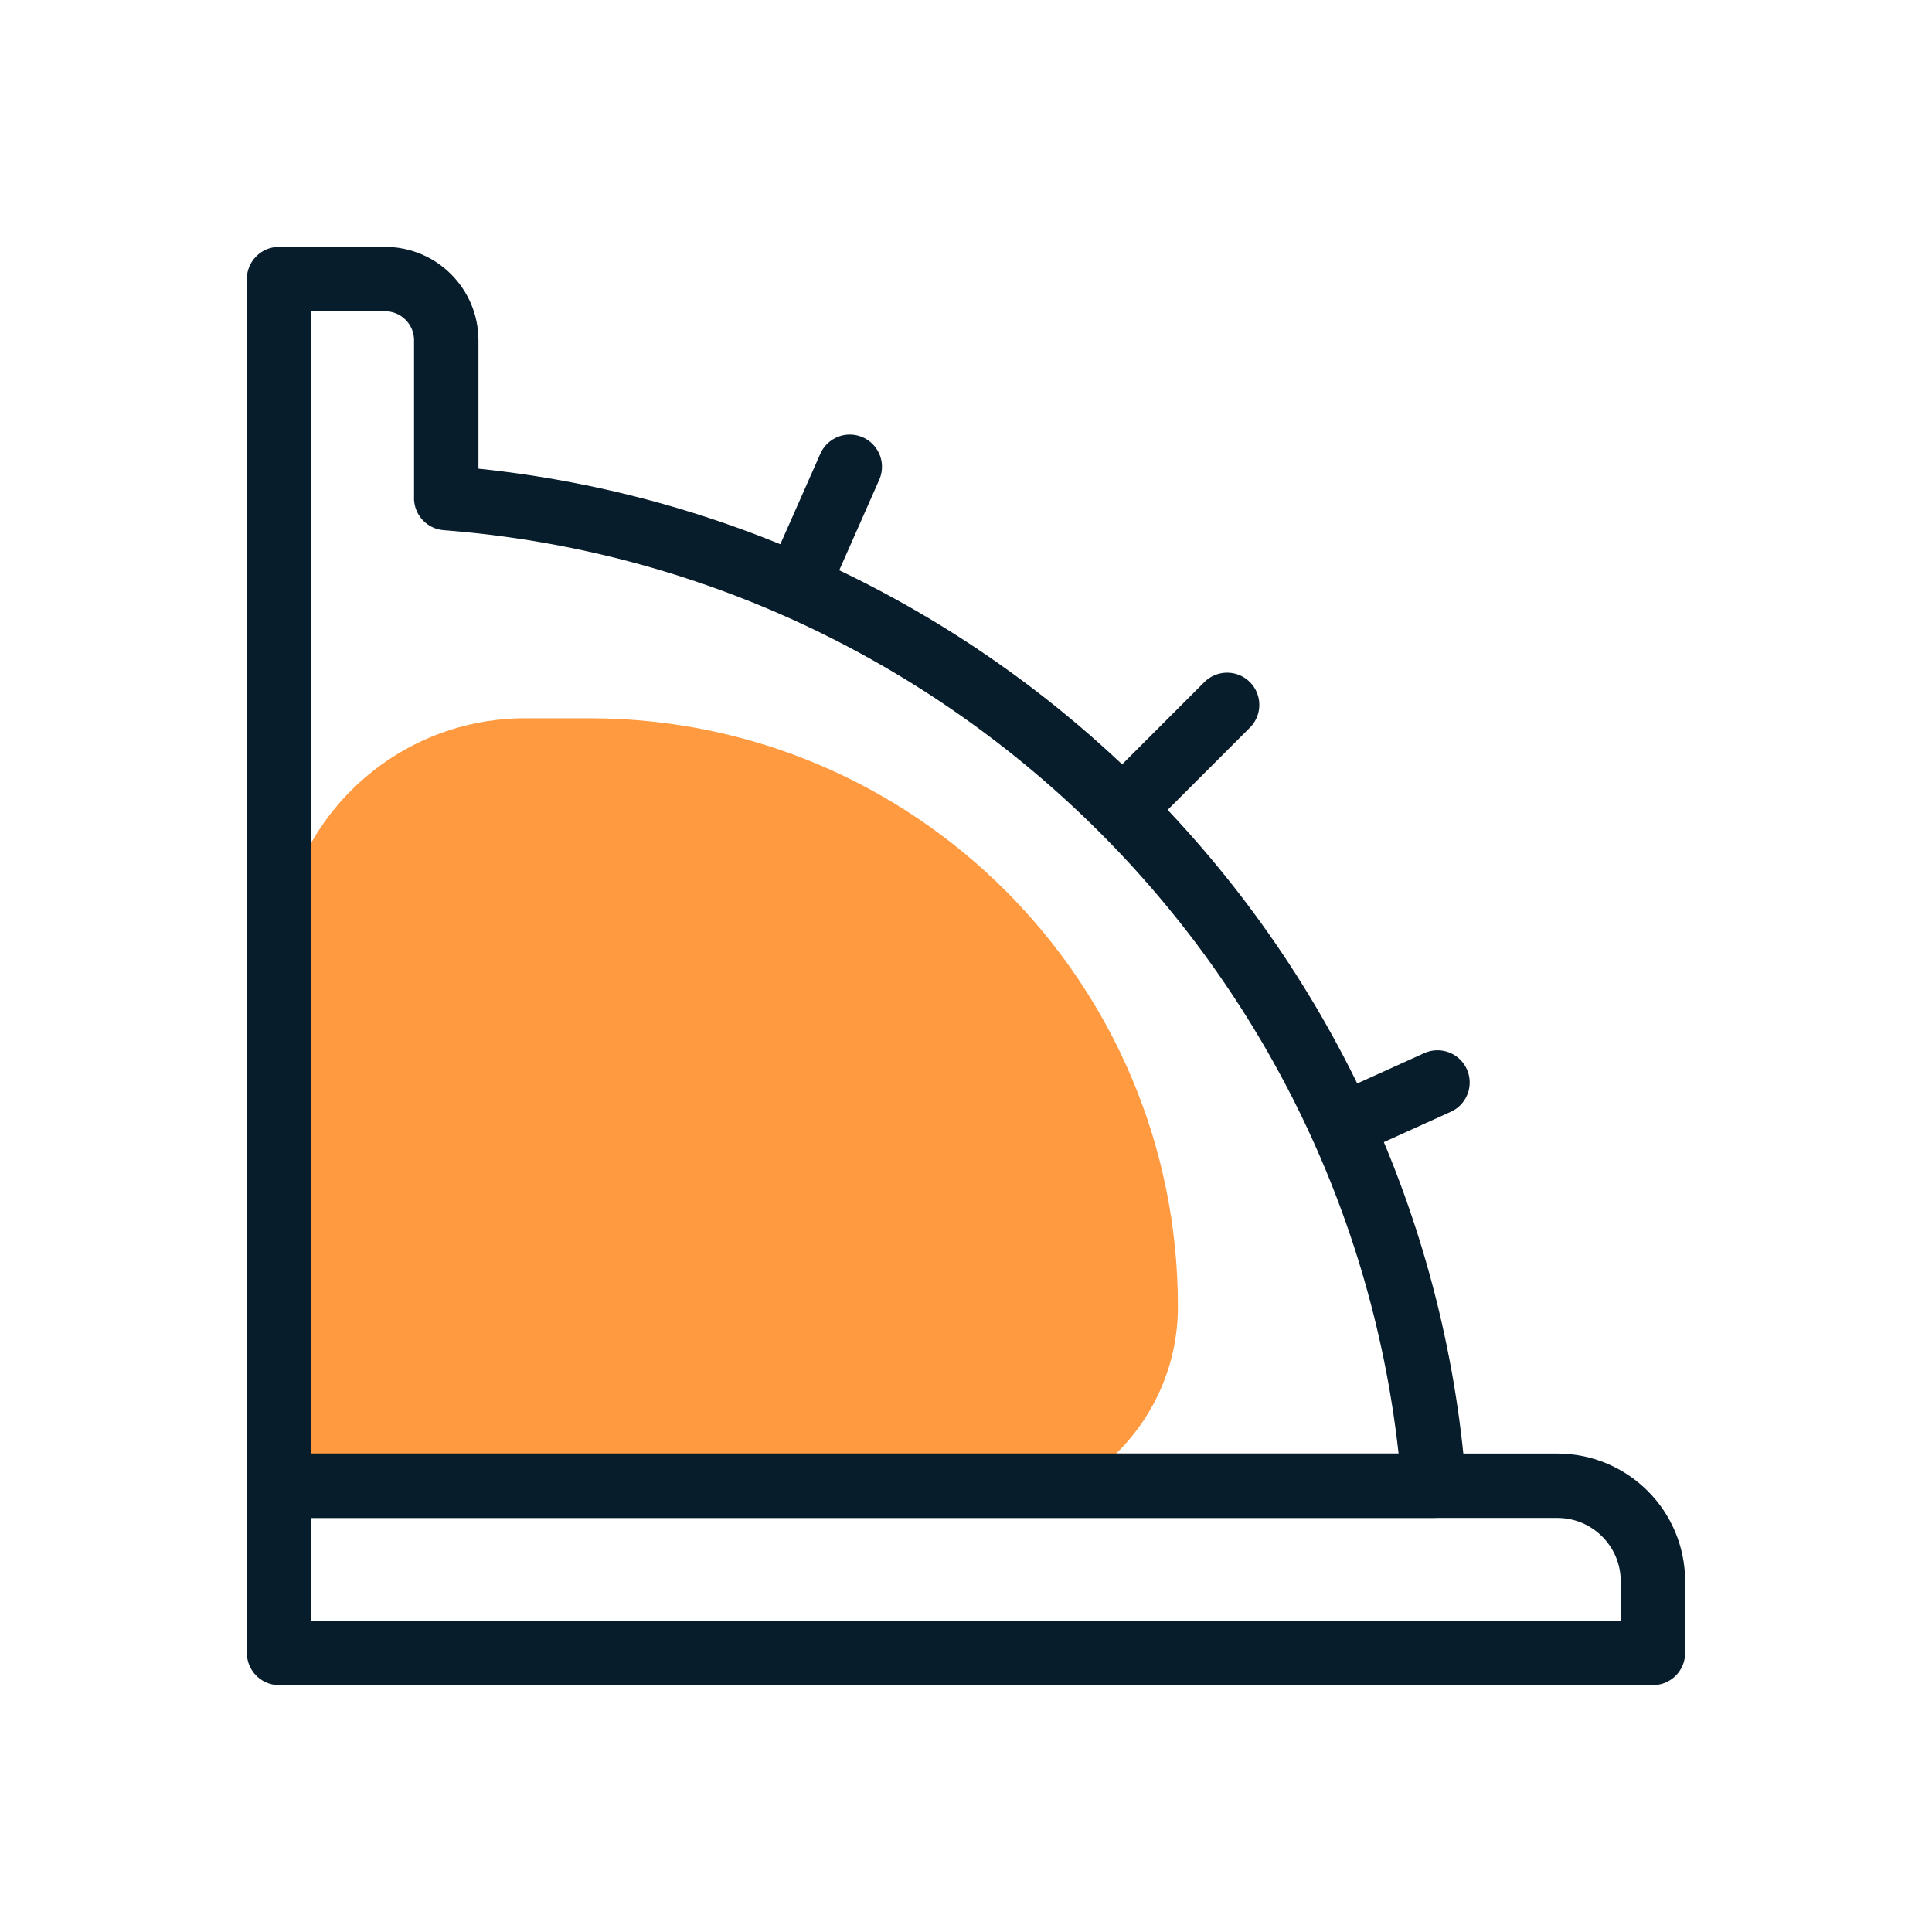 <?xml version="1.0" encoding="UTF-8"?>
<svg id="Layer_1" data-name="Layer 1" xmlns="http://www.w3.org/2000/svg" width="45" height="45" viewBox="0 0 45 45">
  <path d="M12.233,16.73h1.499c7.564,0,13.704,6.141,13.704,13.704h0c0,2.647-2.149,4.797-4.797,4.797H8.236c-.958,0-1.736-.778-1.736-1.736v-11.032c0-3.164,2.569-5.733,5.733-5.733Z" fill="#ff9a40"/>
  <g>
    <path d="M22.778,20.553h1.669V52.553h-3.894V22.778c0-1.228,.997-2.225,2.225-2.225Z" transform="translate(59.053 14.053) rotate(90)" fill="none" stroke="#071d2b" stroke-linecap="round" stroke-linejoin="round" stroke-width="1.5"/>
    <line x1="26.292" y1="18.708" x2="28.582" y2="16.418" fill="none" stroke="#071d2b" stroke-linecap="round" stroke-linejoin="round" stroke-width="1.5"/>
    <line x1="18.597" y1="13.577" x2="19.793" y2="10.872" fill="none" stroke="#071d2b" stroke-linecap="round" stroke-linejoin="round" stroke-width="1.5"/>
    <line x1="31.287" y1="26.207" x2="33.482" y2="25.213" fill="none" stroke="#071d2b" stroke-linecap="round" stroke-linejoin="round" stroke-width="1.5"/>
    <path d="M10.394,11.601v-3.675c0-.787-.638-1.426-1.426-1.426h-2.469v28.106h26.9c-.945-12.271-10.734-22.06-23.006-23.005Z" fill="none" stroke="#071d2b" stroke-linecap="round" stroke-linejoin="round" stroke-width="1.5"/>
  </g>
</svg>